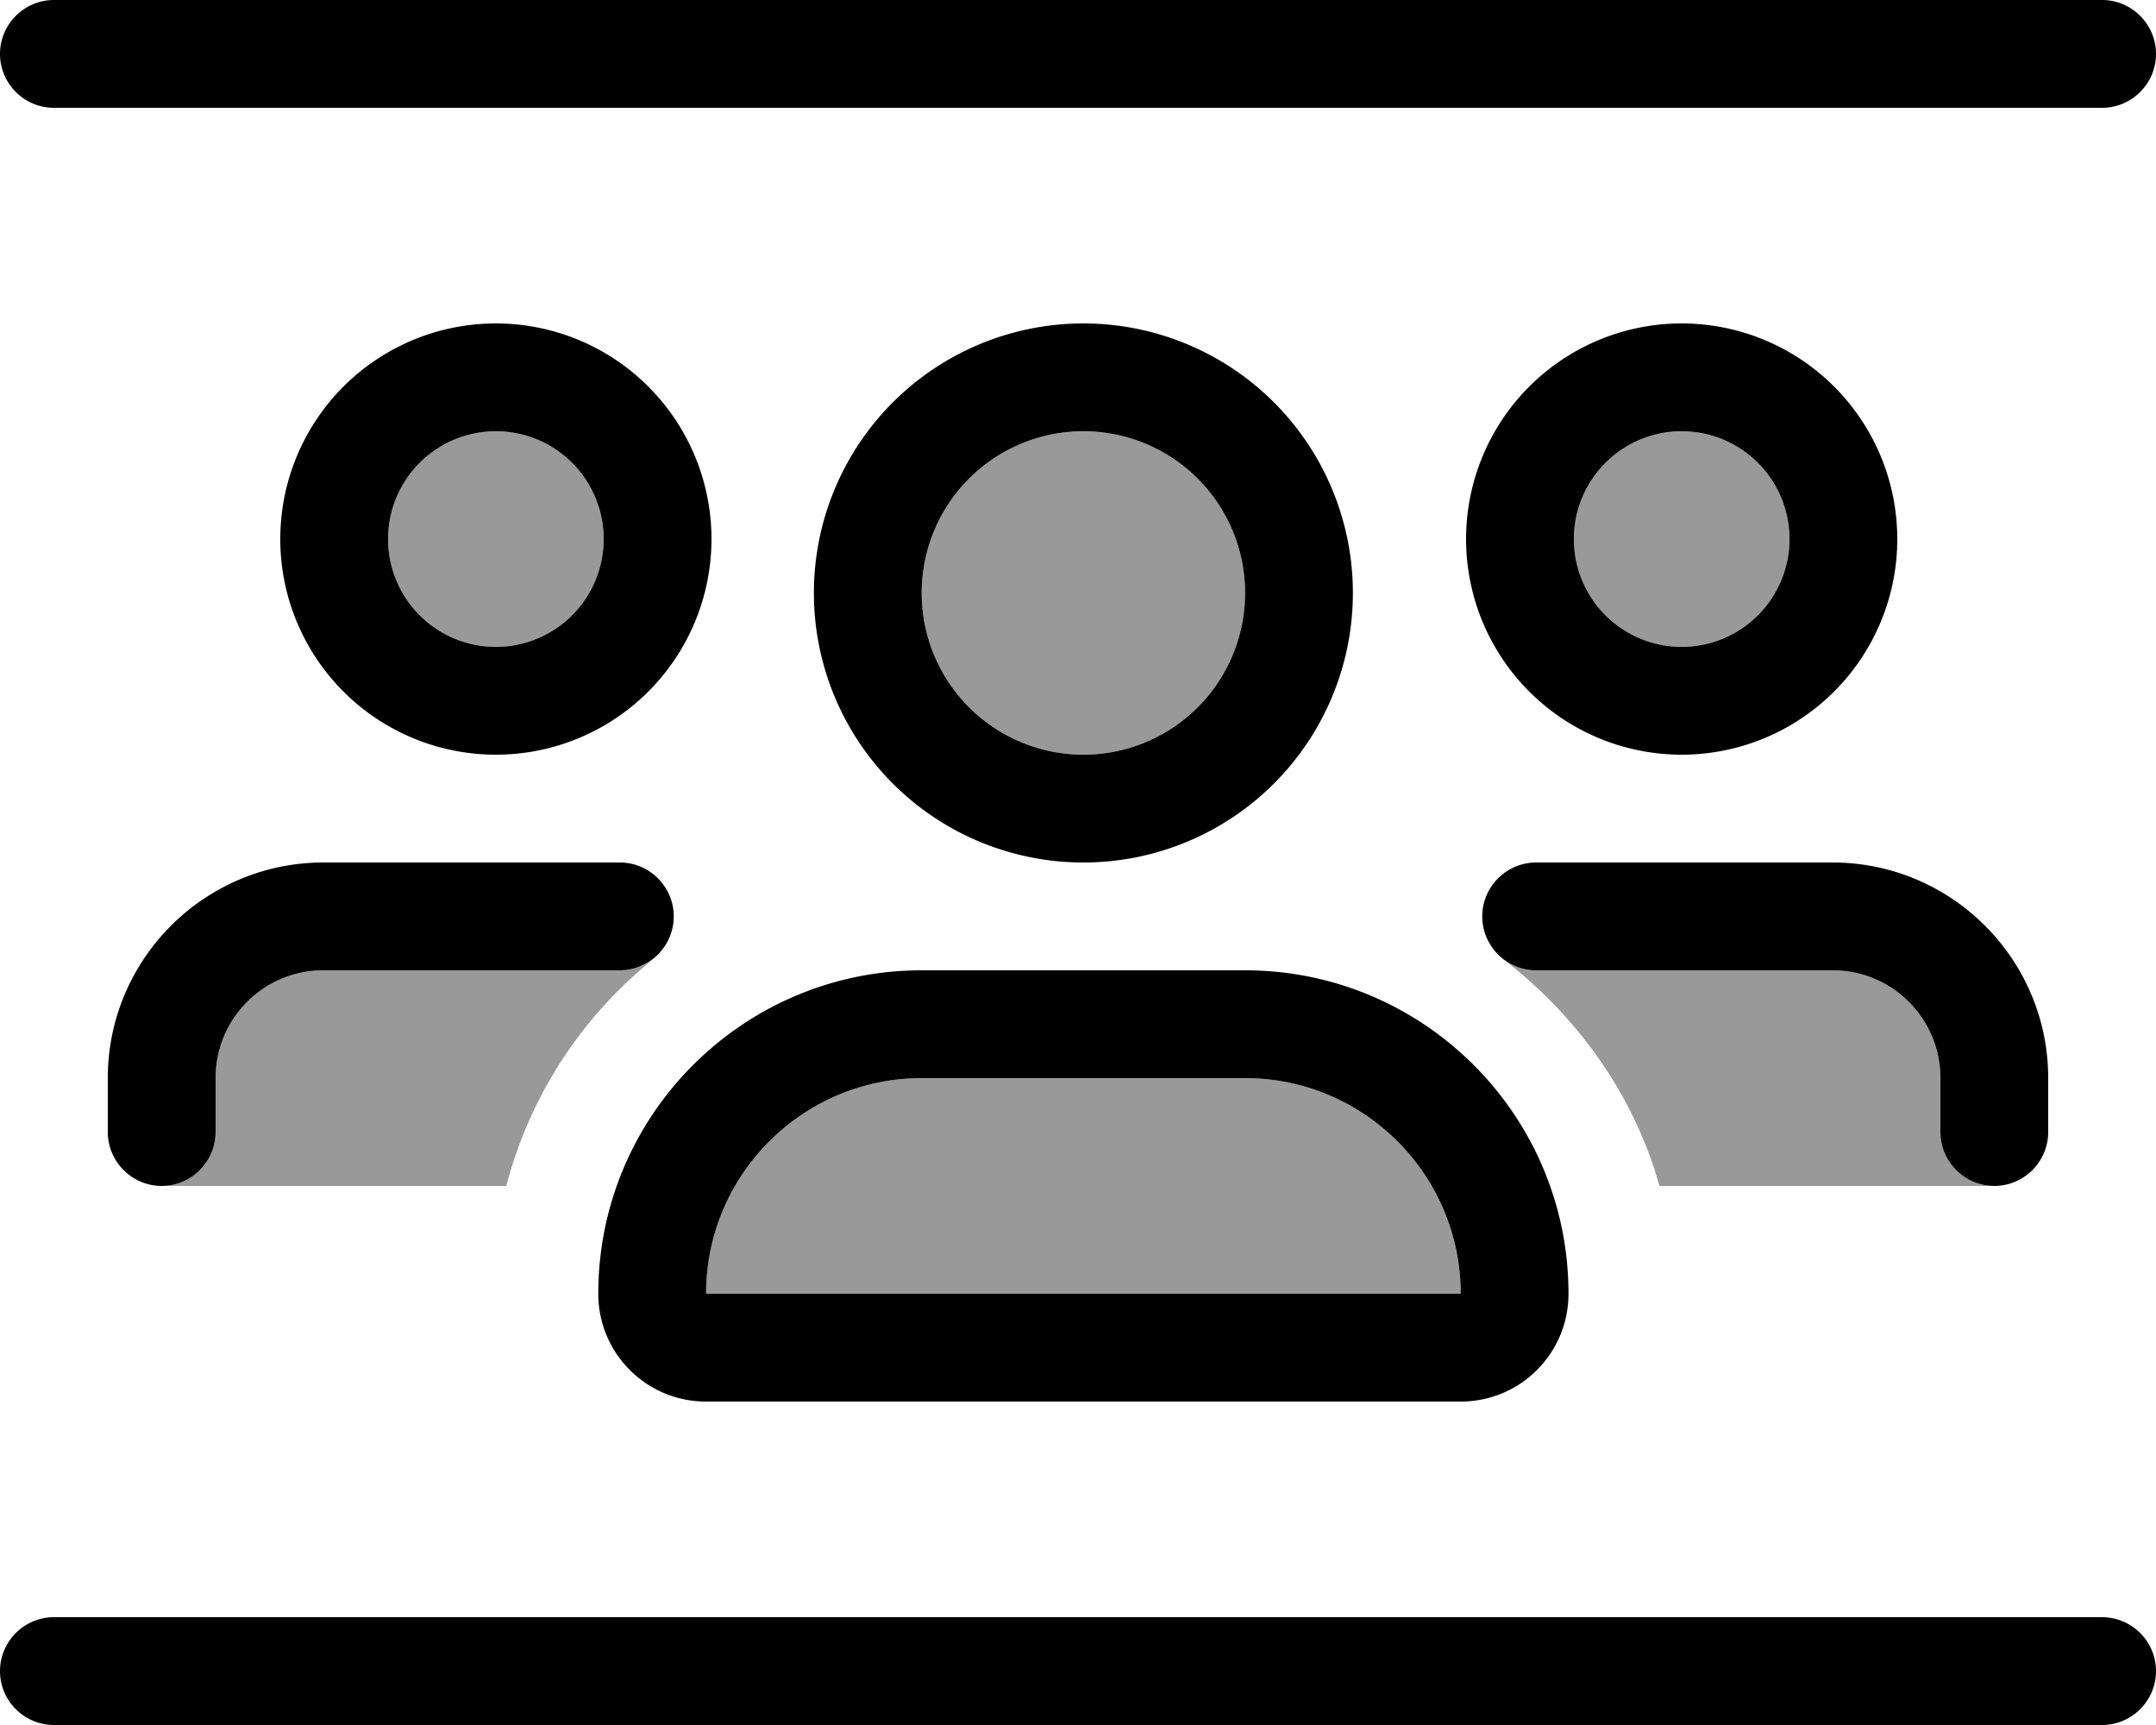<svg xmlns="http://www.w3.org/2000/svg" viewBox="0 0 640 512"><!--! Font Awesome Pro 6.7.2 by @fontawesome - https://fontawesome.com License - https://fontawesome.com/license (Commercial License) Copyright 2024 Fonticons, Inc. --><defs><style>.fa-secondary{opacity:.4}</style></defs><path class="fa-secondary" d="M48 352l102.3 0c7-26.9 22.5-50.3 43.5-67.2c-2.7 2-6.1 3.2-9.8 3.2l-88 0c-17.7 0-32 14.3-32 32l0 16c0 8.8-7.2 16-16 16zm67.2-192a32 32 0 1 0 64 0 32 32 0 1 0 -64 0zm94.4 224l224 0c0-35.3-28.7-64-64-64l-96 0c-35.3 0-64 28.7-64 64zm64-208a48 48 0 1 0 96 0 48 48 0 1 0 -96 0zM446.5 284.9c22 17 38.6 40.3 46.1 67.1l99.4 0c-8.8 0-16-7.2-16-16l0-16c0-17.7-14.3-32-32-32l-88 0c-3.5 0-6.7-1.1-9.5-3.1zM467.2 160a32 32 0 1 0 64 0 32 32 0 1 0 -64 0z"/><path class="fa-primary" d="M0 16C0 7.2 7.2 0 16 0L624 0c8.8 0 16 7.2 16 16s-7.2 16-16 16L16 32C7.2 32 0 24.8 0 16zM0 496c0-8.8 7.2-16 16-16l608 0c8.8 0 16 7.2 16 16s-7.2 16-16 16L16 512c-8.8 0-16-7.2-16-16zM147.2 192a32 32 0 1 0 0-64 32 32 0 1 0 0 64zm0-96a64 64 0 1 1 0 128 64 64 0 1 1 0-128zm352 96a32 32 0 1 0 0-64 32 32 0 1 0 0 64zm0-96a64 64 0 1 1 0 128 64 64 0 1 1 0-128zM369.6 320l-96 0c-35.3 0-64 28.7-64 64l224 0c0-35.3-28.7-64-64-64zm-192 64c0-53 43-96 96-96l96 0c53 0 96 43 96 96c0 17.7-14.3 32-32 32l-224 0c-17.7 0-32-14.3-32-32zm144-160a48 48 0 1 0 0-96 48 48 0 1 0 0 96zm0-128a80 80 0 1 1 0 160 80 80 0 1 1 0-160zM64 320l0 16c0 8.8-7.2 16-16 16s-16-7.2-16-16l0-16c0-35.3 28.7-64 64-64l88 0c8.8 0 16 7.2 16 16s-7.2 16-16 16l-88 0c-17.7 0-32 14.3-32 32zm480-32l-88 0c-8.8 0-16-7.2-16-16s7.2-16 16-16l88 0c35.3 0 64 28.7 64 64l0 16c0 8.8-7.2 16-16 16s-16-7.2-16-16l0-16c0-17.7-14.3-32-32-32z"/></svg>